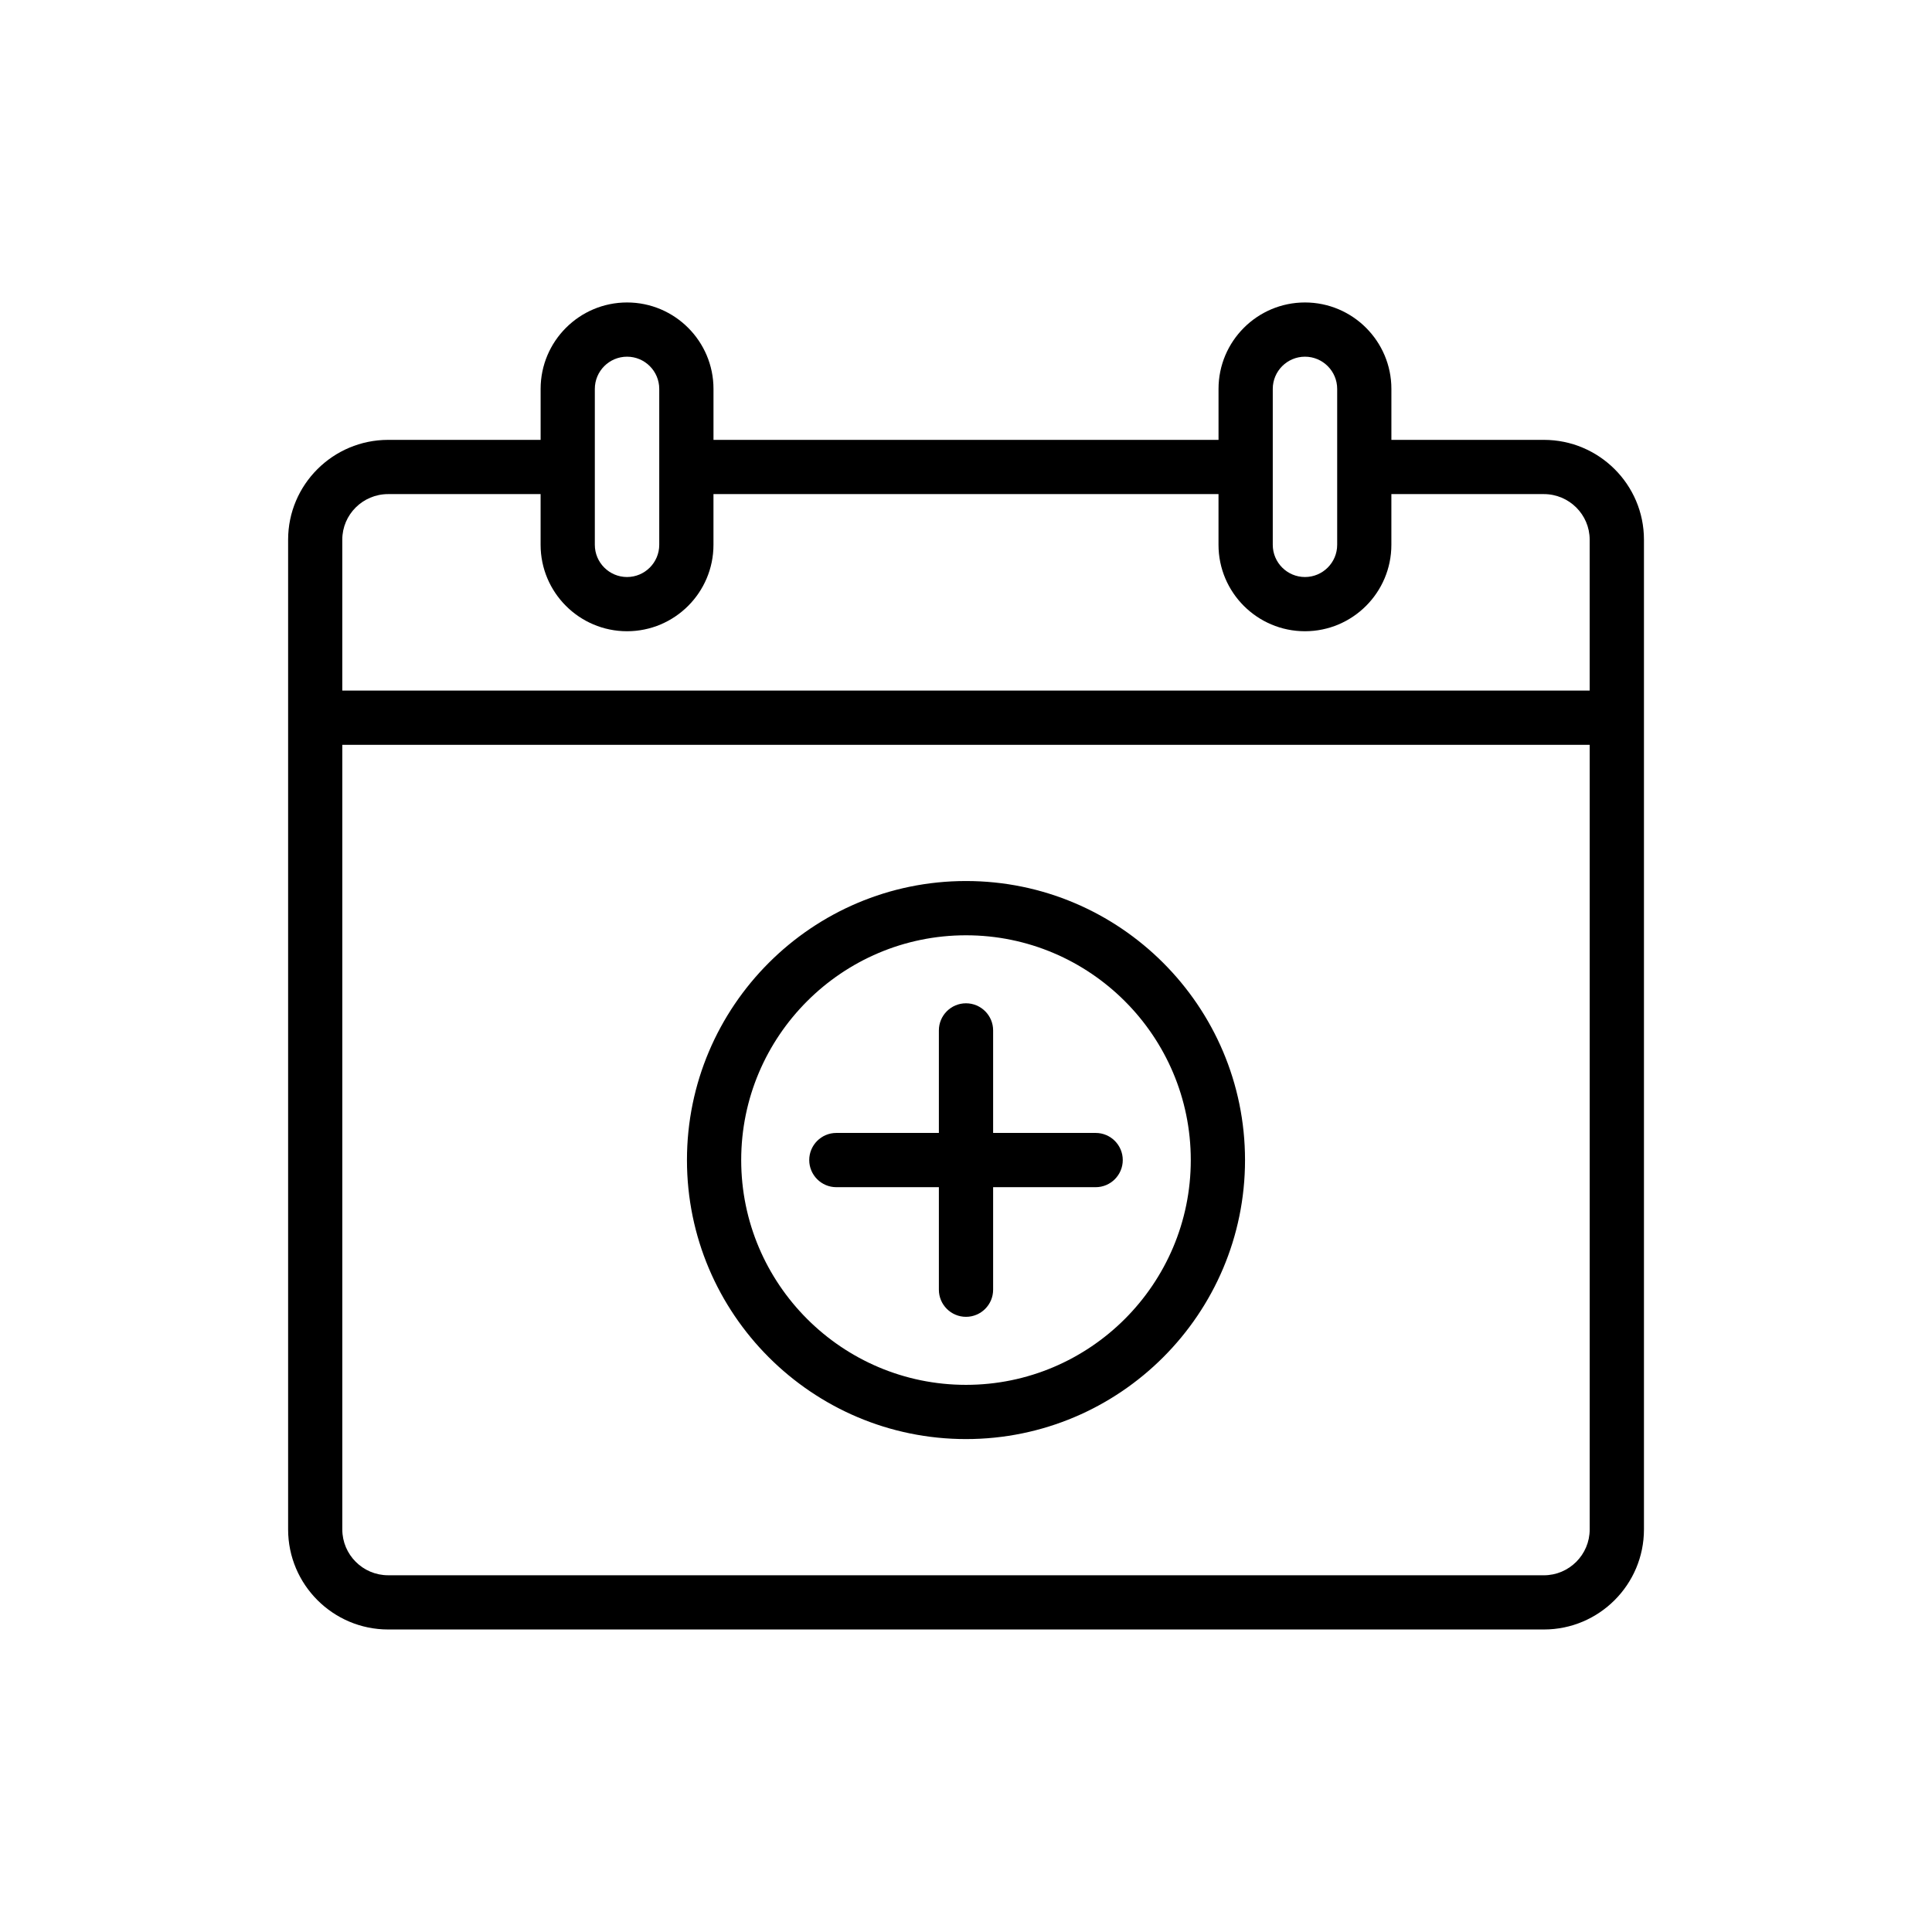 <?xml version="1.0" encoding="UTF-8"?>
<!-- Uploaded to: ICON Repo, www.iconrepo.com, Generator: ICON Repo Mixer Tools -->
<svg fill="#000000" width="800px" height="800px" version="1.1" viewBox="144 144 512 512" xmlns="http://www.w3.org/2000/svg">
 <g>
  <path d="m553.14 260.57h-40.406v-13.508c0-12.633-10.273-22.906-22.906-22.906-12.633 0-22.906 10.273-22.906 22.906v13.508h-133.84v-13.508c0-12.633-10.273-22.906-22.906-22.906-12.633 0-22.906 10.273-22.906 22.906v13.508h-40.402c-14.621 0-26.516 11.863-26.516 26.445v262.3c0 14.621 11.895 26.516 26.516 26.516h306.28c14.621 0 26.516-11.895 26.516-26.516v-262.3c0-14.582-11.895-26.445-26.52-26.445zm-71.844-13.508c0-4.707 3.828-8.535 8.535-8.535s8.535 3.828 8.535 8.535v41.32c0 4.707-3.828 8.535-8.535 8.535s-8.535-3.828-8.535-8.535zm-179.66 0c0-4.707 3.828-8.535 8.535-8.535s8.535 3.828 8.535 8.535v41.32c0 4.707-3.828 8.535-8.535 8.535s-8.535-3.828-8.535-8.535zm-54.777 27.879h40.406v13.438c0 12.633 10.273 22.906 22.906 22.906s22.906-10.273 22.906-22.906v-13.438h133.84v13.438c0 12.633 10.273 22.906 22.906 22.906s22.906-10.273 22.906-22.906v-13.438h40.406c6.695 0 12.145 5.418 12.145 12.074v39.992h-330.57v-39.992c0-6.656 5.449-12.074 12.145-12.074zm306.28 286.52h-306.28c-6.695 0-12.145-5.449-12.145-12.145v-207.93h330.57v207.94c0 6.691-5.453 12.141-12.148 12.141z"/>
  <path d="m400 377.48c-40.773 0-73.949 33.168-73.949 73.945 0 40.773 33.172 73.945 73.949 73.945 40.773 0 73.945-33.172 73.945-73.945-0.004-40.773-33.172-73.945-73.945-73.945zm0 133.52c-32.852 0-59.574-26.723-59.574-59.57 0-32.848 26.723-59.57 59.574-59.57 32.848 0 59.57 26.723 59.57 59.57 0 32.848-26.723 59.57-59.57 59.57z"/>
  <path d="m434.36 444.24h-27.172v-27.168c0-3.969-3.219-7.188-7.188-7.188s-7.188 3.219-7.188 7.188v27.168h-27.168c-3.969 0-7.188 3.219-7.188 7.188s3.219 7.188 7.188 7.188h27.168v27.168c0 3.969 3.219 7.188 7.188 7.188s7.188-3.219 7.188-7.188v-27.168h27.168c3.969 0 7.188-3.219 7.188-7.188s-3.215-7.188-7.184-7.188z"/>
 </g>
</svg>